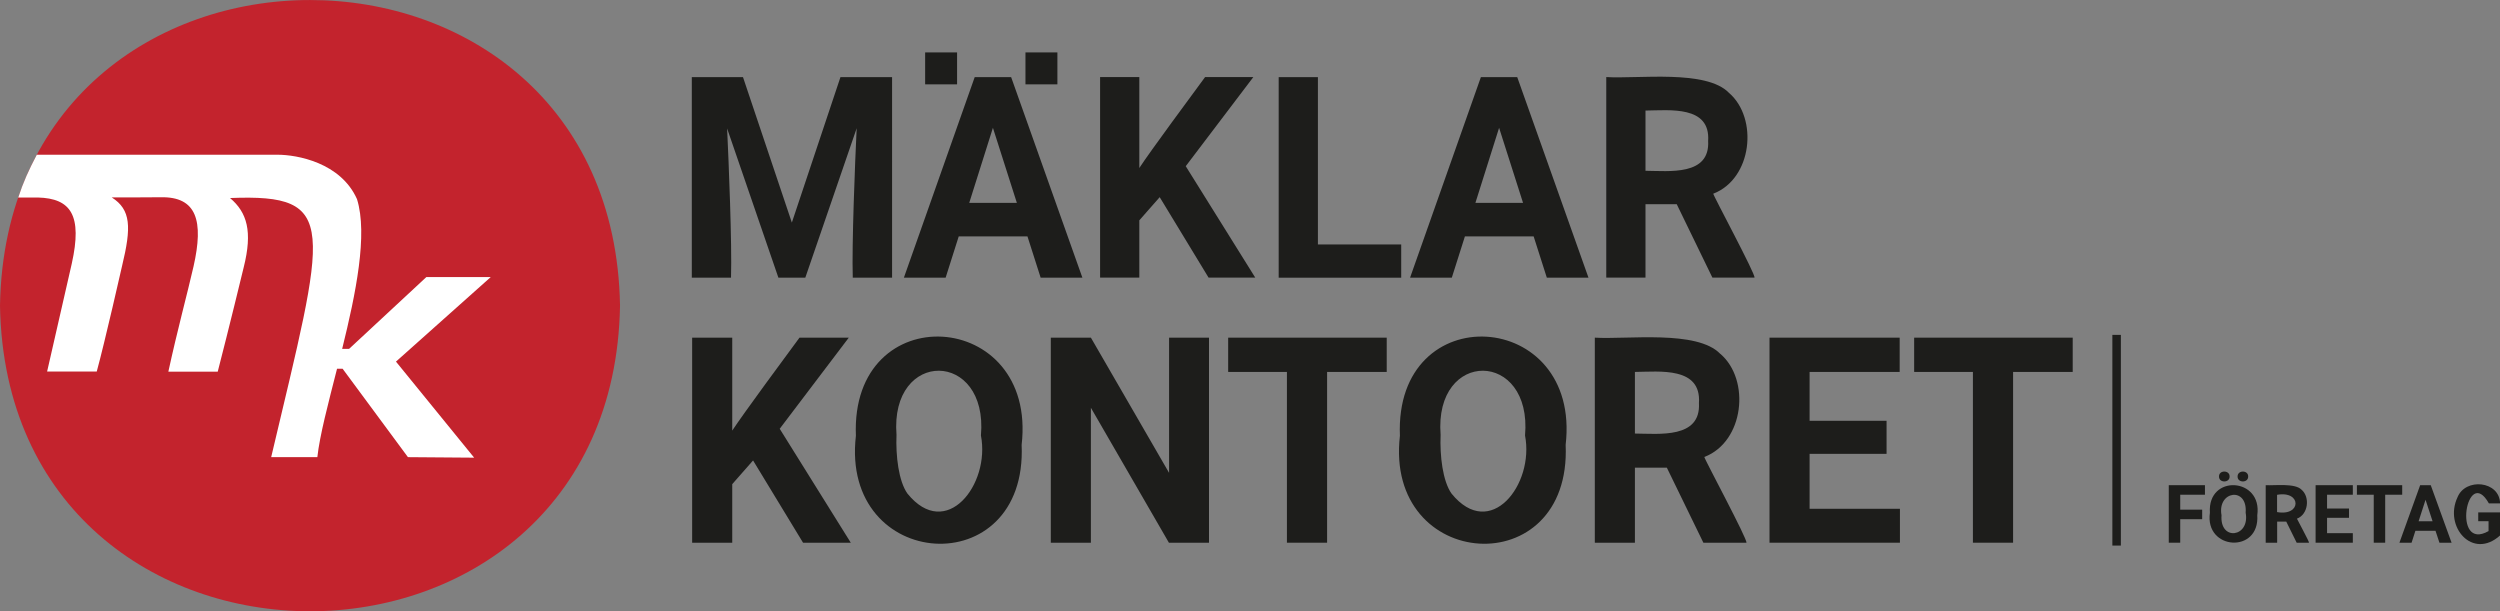 <?xml version="1.0" encoding="UTF-8"?><svg id="Lager_2" xmlns="http://www.w3.org/2000/svg" viewBox="0 0 288.09 70.44"><rect x="0" y="0" width="288.09" height="70.44" fill="#808080" stroke="none"/><defs><style>.cls-1{fill:#1d1d1b;}.cls-1,.cls-2,.cls-3{stroke-width:0px;}.cls-2{fill:#c3232d;}.cls-3{fill:#fff;}</style></defs><g id="Lager_1-2"><path class="cls-1" d="M102.79,8.89h-5.94l-5.6,16.76-5.63-16.76h-5.9v23.11h4.52c.12-3.9-.26-13.21-.45-17.2l5.91,17.2h3.1l5.92-17.22c-.19,3.96-.57,13.35-.45,17.22h4.53V8.89Z"/><path class="cls-1" d="M116.51,8.89h-4.19l-8.16,23.11h4.81l1.51-4.76h7.92l1.52,4.76h4.81l-8.21-23.11ZM111.69,23.38l2.73-8.65,2.76,8.65h-5.48Z"/><path class="cls-1" d="M131.29,25.39l2.35-2.67,5.63,9.27h5.38l-8.01-12.84,7.79-10.27h-5.56c-1.45,1.98-6.31,8.53-7.58,10.48v-10.48h-4.52v23.11h4.52v-6.6Z"/><polygon class="cls-1" points="161.47 28.17 151.87 28.17 151.87 8.89 147.35 8.89 147.35 32 161.47 32 161.47 28.17"/><path class="cls-1" d="M170.65,8.89l-8.16,23.11h4.81l1.51-4.76h7.92l1.52,4.76h4.8l-8.21-23.11h-4.19ZM170.02,23.38l2.73-8.65,2.76,8.65h-5.48Z"/><path class="cls-1" d="M199.25,10.71c-2.62-2.73-10.51-1.6-14.15-1.83v23.11h4.52v-8.46h3.6l4.11,8.46h4.85c.18-.3-4.73-9.4-4.75-9.67,4.5-1.73,5.21-8.69,1.81-11.62ZM189.62,19.68v-6.94c2.79-.03,7.5-.6,7.22,3.51.22,4.03-4.49,3.45-7.22,3.43Z"/><path class="cls-1" d="M97.81,38.91h-5.68c-1.49,2.02-6.45,8.73-7.75,10.71v-10.71h-4.62v23.63h4.62v-6.75l2.4-2.73,5.76,9.48h5.5l-8.19-13.13,7.96-10.5Z"/><path class="cls-1" d="M98.63,50.22c-1.82,15.66,19.8,17.12,19.1,1.04,1.82-15.74-19.76-17.14-19.1-1.04ZM104.57,56.88c-1.02-1.44-1.36-4.35-1.26-6.77-.78-9.92,10.59-9.81,9.73.08,1.09,5.64-4,12.19-8.47,6.69Z"/><polygon class="cls-1" points="134.72 54.49 125.71 38.91 121.09 38.91 121.09 62.54 125.71 62.54 125.71 46.99 134.7 62.54 139.32 62.54 139.32 38.91 134.72 38.91 134.72 54.49"/><polygon class="cls-1" points="141.53 42.86 148.3 42.86 148.3 62.54 152.93 62.54 152.93 42.86 159.8 42.86 159.8 38.91 141.53 38.91 141.53 42.86"/><path class="cls-1" d="M161.32,50.22c-1.81,15.66,19.8,17.12,19.1,1.04,1.82-15.74-19.76-17.14-19.1-1.04ZM167.27,56.88c-1.02-1.44-1.36-4.35-1.26-6.77-.78-9.92,10.59-9.81,9.73.08,1.09,5.64-4,12.19-8.47,6.69Z"/><path class="cls-1" d="M198.24,40.78c-2.68-2.79-10.75-1.64-14.46-1.87v23.63h4.62v-8.65h3.68l4.21,8.65h4.96c.18-.31-4.83-9.61-4.85-9.88,4.6-1.76,5.33-8.89,1.85-11.88ZM188.4,49.95v-7.09c2.86-.03,7.67-.62,7.38,3.59.23,4.12-4.59,3.53-7.38,3.51Z"/><polygon class="cls-1" points="208.53 52.3 217.4 52.3 217.4 48.49 208.53 48.49 208.53 42.86 218.91 42.86 218.91 38.91 203.91 38.91 203.91 62.54 218.94 62.54 218.94 58.63 208.53 58.63 208.53 52.3"/><polygon class="cls-1" points="220.58 42.86 227.35 42.86 227.35 62.54 231.98 62.54 231.98 42.86 238.85 42.86 238.85 38.91 220.58 38.91 220.58 42.86"/><rect class="cls-1" x="106.61" y="6.04" width="3.68" height="3.68"/><rect class="cls-1" x="118.17" y="6.04" width="3.68" height="3.68"/><path class="cls-2" d="M0,35.22c.8,46.96,70.65,46.96,71.45,0-.8-46.95-70.65-46.96-71.45,0Z"/><rect class="cls-1" x="243.42" y="38.59" width=".98" height="24.28"/><polygon class="cls-1" points="249.92 62.54 251.24 62.54 251.24 59.83 253.77 59.83 253.77 58.73 251.24 58.73 251.24 57.01 254.09 57.01 254.09 55.91 249.92 55.91 249.92 62.54"/><path class="cls-1" d="M256.93,54.91c.02-.76-1.24-.76-1.22,0-.02.76,1.24.76,1.22,0Z"/><path class="cls-1" d="M259.07,54.91c.02-.76-1.23-.76-1.22,0-.02.76,1.24.76,1.22,0Z"/><path class="cls-1" d="M254.66,59.08c-.62,4.34,5.76,4.75,5.46.29.62-4.36-5.76-4.76-5.46-.29ZM256,59.38c-.52-2.82,3.02-3.34,2.78-.3.53,2.84-3.01,3.33-2.78.3Z"/><path class="cls-1" d="M265.22,56.43c-.77-.78-3.07-.46-4.13-.52v6.63h1.32v-2.43h1.05l1.2,2.43h1.42c.06-.08-1.38-2.71-1.39-2.77,1.31-.49,1.53-2.49.53-3.34ZM262.4,59.01v-1.99c2.84-.51,2.84,2.5,0,1.99Z"/><polygon class="cls-1" points="268.16 59.67 270.69 59.67 270.69 58.6 268.16 58.6 268.16 57.01 271.13 57.01 271.13 55.91 266.84 55.91 266.84 62.54 271.13 62.54 271.13 61.44 268.16 61.44 268.16 59.67"/><polygon class="cls-1" points="276.82 55.91 271.6 55.91 271.6 57.01 273.54 57.01 273.54 62.54 274.86 62.54 274.86 57.01 276.82 57.01 276.82 55.91"/><path class="cls-1" d="M278.89,55.91l-2.39,6.63h1.4l.44-1.37h2.32l.45,1.37h1.4l-2.4-6.63h-1.22ZM278.71,60.07l.8-2.48.81,2.48h-1.6Z"/><path class="cls-1" d="M285.57,60.06h1.2v1.14c-4.26,2.42-2.51-7.74.04-3.19h1.29c-.06-2.61-4-2.98-4.91-.7-1.59,3.39,1.75,7.25,4.91,4.39v-2.65h-2.52v1.01Z"/><path class="cls-3" d="M49.13,31.93l-8.9,8.27h-.8c1.58-6.38,2.97-13.19,1.71-17.25-1.88-4.22-6.92-5.12-9.16-5.12H4.24s0,0,0,0c-.93,1.77-1.56,3.17-2.14,4.93.04.01,0,0,0,0,.15,0,.83,0,.83,0h1.02s-.2,0,.41,0c3.82.1,5.15,2.05,3.91,7.62l-2.84,12.43h5.72c.95-3.48,2.91-12.13,2.92-12.18,1.08-4.46,1.03-6.46-1.19-7.88,1.75,0,3.43,0,5.63-.02,4.18-.09,4.98,2.74,3.79,7.98-.72,3.16-1.84,7.24-2.9,12.12h5.69c1.2-4.63,2.99-11.99,2.99-12.01,1.05-4.16.39-6.34-1.57-8,12.7-.5,11.06,3.11,4.74,29.86h5.32c.27-2.49,1.25-6.18,2.27-10.19h.64l7.53,10.19,7.63.06-9.01-11.07,10.92-9.74h-7.43Z"/></g></svg>
